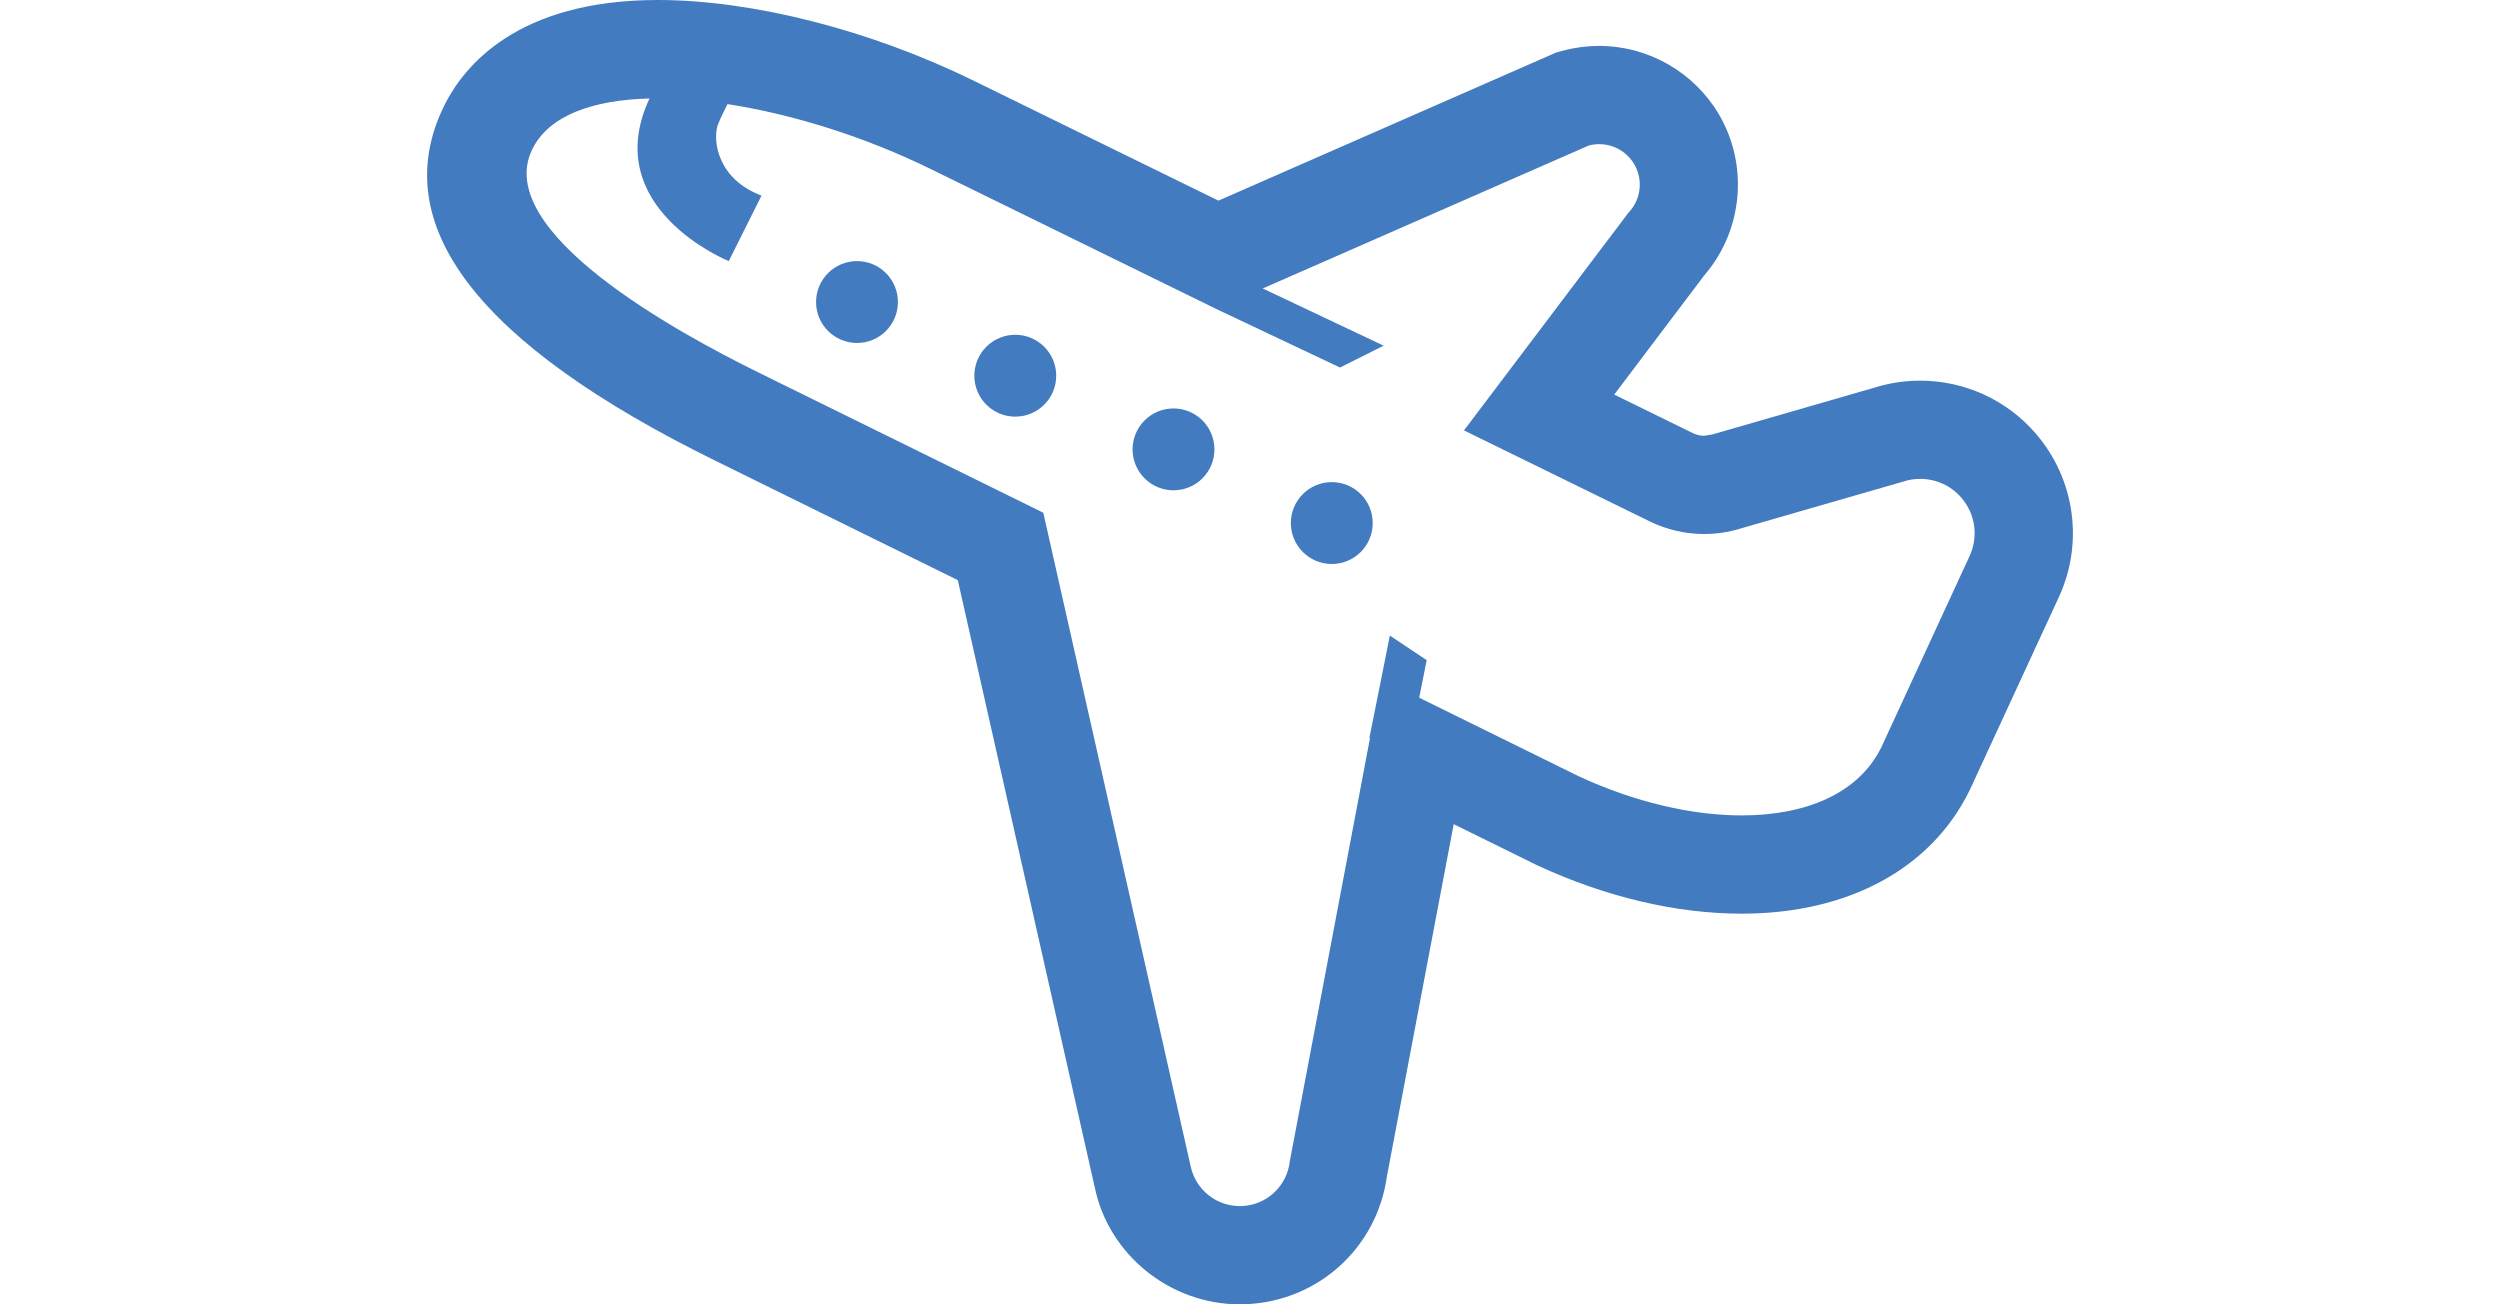 <?xml version="1.0" encoding="utf-8"?>
<!-- Generator: Adobe Illustrator 16.2.1, SVG Export Plug-In . SVG Version: 6.00 Build 0)  -->
<!DOCTYPE svg PUBLIC "-//W3C//DTD SVG 1.1//EN" "http://www.w3.org/Graphics/SVG/1.1/DTD/svg11.dtd">
<svg version="1.1" xmlns="http://www.w3.org/2000/svg" xmlns:xlink="http://www.w3.org/1999/xlink" x="0px" y="0px" width="230px"
	 height="120px" viewBox="0 0 230 120" enable-background="new 0 0 230 120" xml:space="preserve">
<g id="レイヤー_1">
	<rect fill="none" width="230" height="120"/>
</g>
<g id="文字">
	<g>
		<path fill="#427BBF" d="M187.275,39.869c-2.658-3.078-6.531-4.849-10.614-4.849c-1.406,0-2.8,0.209-4.142,0.623l-14.716,4.249
			l-0.142,0.037l-0.141,0.045l-0.73,0.117c-0.365,0-0.729-0.086-1.053-0.247l-7.23-3.542l8.289-10.973
			c3.543-4.107,4.113-10.1,1.337-14.822c-2.296-3.882-6.509-6.283-11.003-6.283c-1.113,0-2.213,0.141-3.283,0.426l-0.672,0.18
			l-0.635,0.277L112.54,18.264l-0.447,0.193L89.64,7.455C80.156,2.789,69.265,0,60.521,0C47.583,0,42.646,6.102,40.858,9.738
			c-5.354,10.898,3.048,21.887,24.971,32.657l22.288,10.977l12.609,55.902c1.282,6.153,6.908,10.726,13.345,10.726l0.67-0.018
			c6.613-0.334,11.944-5.237,12.85-11.738l6.149-32.42l7.555,3.721l0.1,0.051l0.106,0.048c6.254,2.888,12.732,4.413,18.74,4.413
			c9.778,0,17.415-4.125,20.951-11.321l0.047-0.101l0.048-0.1l8.037-17.407C191.742,50.083,190.947,44.111,187.275,39.869z
			 M181.151,51.266l-8.067,17.483c-2.088,4.245-6.931,6.269-12.844,6.269c-4.602,0-9.85-1.223-14.951-3.579l-14.722-7.249
			l0.688-3.457l-3.389-2.26l-0.795,3.995l-1.088,5.419l0.054,0.036l-7.373,38.905c-0.247,2.27-2.096,4.014-4.366,4.128l-0.229,0.006
			c-2.189,0-4.078-1.529-4.531-3.677L95.983,47.171L69.812,34.285c-7.554-3.713-24.553-13-20.84-20.559
			c1.524-3.105,5.566-4.536,10.782-4.665c-4.722,10.122,7.293,14.96,7.293,14.96l3.012-6.025c-4.018-1.507-4.519-5.02-4.018-6.525
			c0,0,0.332-0.82,0.891-1.893c6.046,0.934,12.73,3.039,18.731,5.99l26.218,12.85l11.397,5.394l4.018-2.009l-11.126-5.264
			l30.002-13.154c0.317-0.082,0.635-0.123,0.953-0.123c1.301,0,2.535,0.678,3.219,1.834c0.852,1.443,0.629,3.279-0.531,4.48
			l-15.126,20.021l17.057,8.355c1.583,0.779,3.313,1.177,5.048,1.177c1.184,0,2.366-0.186,3.514-0.557l14.82-4.274
			c0.507-0.165,1.023-0.241,1.536-0.241c1.43,0,2.818,0.612,3.783,1.73C181.762,47.307,182.039,49.465,181.151,51.266z"/>
		<path fill="#427BBF" d="M78.844,24.021c-2.077,0-3.766,1.685-3.766,3.765s1.689,3.767,3.766,3.767
			c2.083,0,3.765-1.687,3.765-3.767S80.926,24.021,78.844,24.021z"/>
		<path fill="#427BBF" d="M93.406,30.799c-2.083,0-3.766,1.686-3.766,3.766s1.683,3.766,3.766,3.766
			c2.077,0,3.766-1.686,3.766-3.766S95.483,30.799,93.406,30.799z"/>
		<path fill="#427BBF" d="M107.962,37.577c-2.077,0-3.766,1.685-3.766,3.766c0,2.079,1.689,3.765,3.766,3.765
			c2.083,0,3.766-1.686,3.766-3.765C111.729,39.262,110.045,37.577,107.962,37.577z"/>
		<circle fill="#427BBF" cx="122.524" cy="48.121" r="3.766"/>
	</g>
</g>
</svg>
